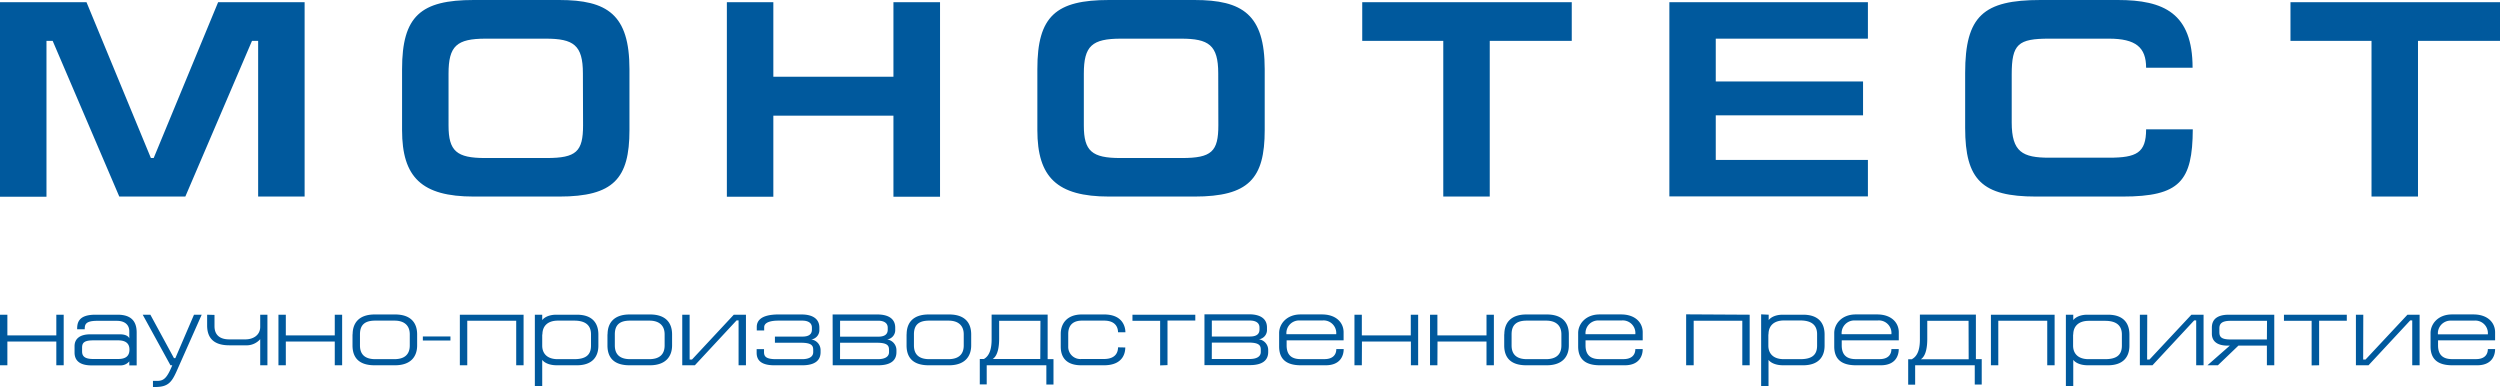 <svg xmlns="http://www.w3.org/2000/svg" viewBox="0 0 617 95.51"><defs><style>.a{fill:#00599d;}</style></defs><path class="a" d="M617,.55v9.54H596.76V48.51H585.29V10.09h-20V.55ZM529.66,31.92c0,5.81-2.35,7-9.19,7H505.75c-6.56,0-9.26-1.38-9.26-8.7V18.38c0-7.53,1.59-8.84,9.26-8.84h14.72c6.63,0,9.19,2.14,9.19,7.18h11.47C541.13,3.25,534,0,522.68,0H503.61C489.51,0,485,3.94,485,18V31.58c0,12.85,4.22,16.93,17.48,16.93h21.36c14.16,0,17.27-3.8,17.34-16.59ZM412,.55h49v9H423.45V20.11H459.8v8.36H423.45v11H461v9H412Zm-75.8,0v9.54h20V48.51h11.47V10.09h20.24V.55ZM300.66,18.1c0-7-2.35-8.56-9.19-8.56H276.68c-7.19,0-9.19,1.79-9.19,8.63V31c0,6.28,2,8,9,8h15.2c7.33,0,9-1.59,9-8.08Zm-5.88,30.41H273.71c-12.85,0-17.69-4.77-17.69-16.38V17.07C256,3.94,260.65,0,273.71,0h21.07c11.89,0,17.35,3.59,17.35,17.07V32.13c0,11.95-3.94,16.38-17.35,16.38M190.86.55H179.39v48h11.47v-20H220.5v20H232V.55H220.5V18.93H190.86Zm-47,17.55c0-7-2.34-8.56-9.18-8.56H119.89c-7.19,0-9.19,1.79-9.19,8.63V31c0,6.28,2,8,9,8h15.2c7.33,0,9-1.59,9-8.08ZM138,48.51H116.92c-12.86,0-17.69-4.77-17.69-16.38V17.07C99.23,3.94,103.86,0,116.92,0H138c11.89,0,17.35,3.59,17.35,17.07V32.13c0,11.95-3.94,16.38-17.35,16.38M0,.55v48H11.47V10.09H13L29.44,48.51h16.3L62.19,10.09h1.52V48.51H75.18V.55H53.83L37.93,39h-.69L21.35.55Z"/><path class="a" d="M615.79,84V82c0-2.32-1.77-4.4-5.36-4.4h-5.26c-3.44,0-5.31,2.33-5.31,4.61V85.5c0,3.09,1.72,4.65,5.36,4.65h6.15c3.43,0,4.42-2.17,4.42-4H614c0,1.42-.88,2.48-2.91,2.48h-5.91c-2,0-3.47-.81-3.47-3.39V84ZM614,82.52H601.68a3.13,3.13,0,0,1,3.21-3.39h5.72A3.11,3.11,0,0,1,614,82.52m-30.74-4.85h-1.82V90.15h3.11l10.29-11.07h.5V90.15h1.82V77.67h-3L583.81,88.74h-.58Zm-10.9,12.48v-11h6.83V77.67H563.68v1.51h6.83v11Zm-12.89-6.37h-9c-2.27,0-2.73-.65-2.73-1.82v-.91c0-1.11.53-1.87,2.76-1.87h9Zm0,1.52v4.85h1.82V77.67h-11.2c-2.68,0-4.2,1-4.2,3.18v1.52c0,1.72,1.16,2.93,3.89,2.93h.54l-5.52,4.85h2.58l5.06-4.85Zm-29.53-7.63h-1.82V90.15h3.11l10.29-11.07h.5V90.15h1.82V77.67h-3L530.49,88.74h-.58Zm-18.26,4.9c0-1.92,1.17-3.39,3.85-3.39h4c2.68,0,4.15,1.06,4.15,3.39V85.3c0,2.43-1.44,3.34-4.15,3.34h-4.07c-2.68,0-3.82-1.47-3.82-3.34V82.57Zm-1.82-4.9V95.26h1.82V88.81c.11.16,1,1.34,3.64,1.34h4.91c3.72,0,5.31-2,5.31-4.85V82.57c0-2.65-1.32-4.9-5.31-4.9h-5.06c-2.47,0-3.38,1.18-3.49,1.34V77.67Zm-18.5,0V90.15h1.82v-11h12.08v11h1.82V77.67Zm-5.49,11H474.06c1.37-.89,1.59-3.34,1.59-5V79.18h10.19Zm-13.93,0h-1v6.27h1.72V90.15h14.71v4.76h1.72V88.64h-1.44v-11H473.83v6.19c0,2.22-.5,4-1.92,4.78M468.62,84V82c0-2.32-1.77-4.4-5.36-4.4H458c-3.44,0-5.31,2.33-5.31,4.61V85.5c0,3.09,1.72,4.65,5.36,4.65h6.14c3.44,0,4.42-2.17,4.42-4H466.8c0,1.42-.88,2.48-2.9,2.48H458c-2,0-3.46-.81-3.46-3.39V84Zm-1.82-1.52H454.52a3.13,3.13,0,0,1,3.21-3.39h5.71a3.11,3.11,0,0,1,3.36,3.39m-30.33,0c0-1.92,1.16-3.39,3.84-3.39h4c2.68,0,4.15,1.06,4.15,3.39V85.3c0,2.43-1.44,3.34-4.15,3.34h-4.07c-2.68,0-3.81-1.47-3.81-3.34V82.57Zm-1.82-4.9V95.26h1.82V88.81c.1.16,1,1.34,3.64,1.34H445c3.72,0,5.31-2,5.31-4.85V82.57c0-2.65-1.31-4.9-5.31-4.9H440c-2.48,0-3.39,1.18-3.49,1.34V77.67Zm-18.51,0V90.15H418v-11H430v11h1.82V77.67ZM405.42,84V82c0-2.32-1.77-4.4-5.36-4.4H394.8c-3.44,0-5.31,2.33-5.31,4.61V85.5c0,3.09,1.72,4.65,5.36,4.65H401c3.43,0,4.42-2.17,4.42-4H403.6c0,1.42-.89,2.48-2.91,2.48h-5.91c-2,0-3.47-.81-3.47-3.39V84Zm-1.82-1.52H391.31a3.13,3.13,0,0,1,3.21-3.39h5.72a3.11,3.11,0,0,1,3.36,3.39m-30.54,2.73V82.52c0-2.43,1.29-3.39,3.77-3.39h4.75c2.43,0,3.77,1.21,3.77,3.39v2.73c0,2.43-1.52,3.39-3.8,3.39h-4.72c-2.48,0-3.77-1.12-3.77-3.39m-1.82-2.73v2.73c0,3.18,1.77,4.9,5.46,4.9h5c4.05,0,5.49-2.27,5.49-4.9V82.52c0-2.6-1.32-4.91-5.46-4.91h-5c-3.94,0-5.46,2.15-5.46,4.91m-16.49,1.77h12.09v5.86h1.82V77.67h-1.82v5.1H354.75v-5.1h-1.82V90.15h1.82Zm-18.65,0h12.08v5.86H350V77.67h-1.82v5.1H336.1v-5.1h-1.82V90.15h1.82ZM331.6,84V82c0-2.32-1.77-4.4-5.36-4.4H321c-3.44,0-5.31,2.33-5.31,4.61V85.5c0,3.09,1.72,4.65,5.36,4.65h6.14c3.44,0,4.43-2.17,4.43-4h-1.82c0,1.42-.89,2.48-2.91,2.48H321c-2,0-3.46-.81-3.46-3.39V84Zm-1.82-1.52H317.49a3.13,3.13,0,0,1,3.21-3.39h5.71a3.12,3.12,0,0,1,3.37,3.39m-30.7,2.07h9.08c2.68,0,3,.76,3,1.77v.56c0,1.11-1,1.72-2.73,1.72h-9.36Zm-1.82,5.56h11.23c3.13,0,4.5-1.23,4.5-3.23v-.56a2.66,2.66,0,0,0-2.3-2.58,2.31,2.31,0,0,0,2-2.43v-.5c0-1.95-1.36-3.24-4.45-3.24H297.26Zm1.82-11h9.38c1.52,0,2.38.61,2.38,1.72v.5c0,1.17-.81,1.72-2.33,1.72h-9.43Zm-10.94,11v-11H295V77.67H279.49v1.51h6.83v11Zm-12.21-4.39c0,.91-.33,2.88-3.47,2.88h-5.53a3,3,0,0,1-3.29-3.09V82.42c0-2.23,1.26-3.29,3.39-3.29h5.46c3.18,0,3.44,2.13,3.44,2.88h1.82c0-1-.41-4.4-5.26-4.4H267c-3.54,0-5.21,2.13-5.21,4.81v3.13c0,2.83,1.57,4.6,5.05,4.6h5.62c4.95,0,5.26-3.36,5.26-4.39Zm-19.19,2.88H245c1.36-.89,1.59-3.34,1.59-5V79.18h10.19Zm-13.93,0h-1v6.27h1.71V90.15h14.72v4.76H260V88.64h-1.44v-11H244.73v6.19c0,2.22-.51,4-1.92,4.78m-17.25-3.39V82.52c0-2.43,1.29-3.39,3.77-3.39h4.75c2.43,0,3.77,1.21,3.77,3.39v2.73c0,2.43-1.52,3.39-3.79,3.39h-4.73c-2.48,0-3.77-1.12-3.77-3.39m-1.82-2.73v2.73c0,3.18,1.77,4.9,5.47,4.9h5c4,0,5.48-2.27,5.48-4.9V82.52c0-2.6-1.31-4.91-5.46-4.91h-5c-4,0-5.47,2.15-5.47,4.91m-16.43,2.07h9.08c2.68,0,3,.76,3,1.77v.56c0,1.11-1,1.72-2.73,1.72h-9.36Zm-1.82,5.56h11.23c3.13,0,4.5-1.23,4.5-3.23v-.56a2.66,2.66,0,0,0-2.3-2.58,2.32,2.32,0,0,0,2-2.43v-.5c0-1.95-1.37-3.24-4.45-3.24H205.49Zm1.82-11h9.38c1.52,0,2.38.61,2.38,1.72v.5c0,1.17-.81,1.72-2.33,1.72h-9.43ZM188.6,81.56v-.81c0-.46.25-1.62,3.54-1.62H198c1.52,0,2.38.61,2.38,1.72v.5c0,1.17-.81,1.72-2.33,1.72h-6.8v1.52h6.45c2.68,0,3,.76,3,1.77v.56c0,1.11-1,1.72-2.73,1.72h-6.47c-2.58,0-2.94-.76-2.94-1.77v-.71h-1.82v.91c0,1.57.81,3.08,4.35,3.08h6.93c3.13,0,4.5-1.23,4.5-3.23v-.56a2.66,2.66,0,0,0-2.3-2.58,2.32,2.32,0,0,0,2-2.43v-.5c0-1.95-1.37-3.24-4.45-3.24h-5.59c-4.6,0-5.41,1.72-5.41,3.09v.86Zm-18.4-3.89h-1.82V90.15h3.11l10.29-11.07h.5V90.15h1.82V77.67h-3L170.78,88.74h-.58Zm-18.46,7.58V82.52c0-2.43,1.29-3.39,3.77-3.39h4.75c2.43,0,3.77,1.21,3.77,3.39v2.73c0,2.43-1.52,3.39-3.79,3.39h-4.73c-2.48,0-3.77-1.12-3.77-3.39m-1.82-2.73v2.73c0,3.18,1.77,4.9,5.46,4.9h5c4,0,5.49-2.27,5.49-4.9V82.52c0-2.6-1.32-4.91-5.46-4.91h-5c-3.94,0-5.46,2.15-5.46,4.91m-16.08,0c0-1.92,1.16-3.39,3.84-3.39h4c2.68,0,4.15,1.06,4.15,3.39V85.3c0,2.43-1.45,3.34-4.15,3.34h-4.07c-2.68,0-3.82-1.47-3.82-3.34V82.57ZM132,77.67V95.26h1.82V88.81c.1.16,1,1.34,3.64,1.34h4.91c3.71,0,5.31-2,5.31-4.85V82.57c0-2.65-1.32-4.9-5.31-4.9h-5.06c-2.48,0-3.39,1.18-3.49,1.34V77.67Zm-18.51,0V90.15h1.83v-11h12.08v11h1.82V77.67ZM88.84,85.25V82.52c0-2.43,1.29-3.39,3.77-3.39h4.75c2.43,0,3.77,1.21,3.77,3.39v2.73c0,2.43-1.52,3.39-3.8,3.39H92.61c-2.48,0-3.77-1.12-3.77-3.39M87,82.52v2.73c0,3.18,1.77,4.9,5.46,4.9h5c4.05,0,5.49-2.27,5.49-4.9V82.52c0-2.6-1.32-4.91-5.46-4.91h-5c-3.94,0-5.46,2.15-5.46,4.91M70.54,84.29H82.62v5.86h1.82V77.67H82.62v5.1H70.54v-5.1H68.72V90.15h1.82ZM51.12,77.67v2.65c0,3.08,1.62,4.9,5.46,4.9h4a4.47,4.47,0,0,0,3.64-1.51v6.44H66V77.67H64.22v3c0,2.07-1.77,3.09-3.64,3.09h-4c-2.28,0-3.64-1.06-3.64-3.24v-2.8Zm-15.9,0,6.85,12.48h.45C41.21,93.31,40.43,94,38.81,94H37.75v1.51h.6c3.09,0,4-1.18,5.16-3.71l6.27-14.13h-1.9l-4.6,10.71h-.35L37.11,77.67ZM23,84h6.16c1.77,0,2.79.7,2.79,2.27s-.89,2.33-2.79,2.33H23c-2.18,0-2.74-.76-2.74-1.87v-.92c0-1.16.46-1.81,2.74-1.81M18.4,85.45V87c0,2.17,1.52,3.18,4.2,3.18h7.08a2.78,2.78,0,0,0,2.23-1v1h1.82V82.06c0-2.73-1.32-4.39-4.71-4.39H23.54c-4.28,0-4.5,2.09-4.5,3.59h1.87c0-1.14.15-2.08,3.08-2.08h4.83c2.18,0,3.09,1.16,3.09,2.58v1.75s-.26-1-2.33-1H22.3c-2.73,0-3.9,1.21-3.9,2.93M1.82,84.29H13.9v5.86h1.82V77.67H13.9v5.1H1.82v-5.1H0V90.15H1.82Z"/><rect class="a" x="104.36" y="83.04" width="6.81" height="1"/></svg>